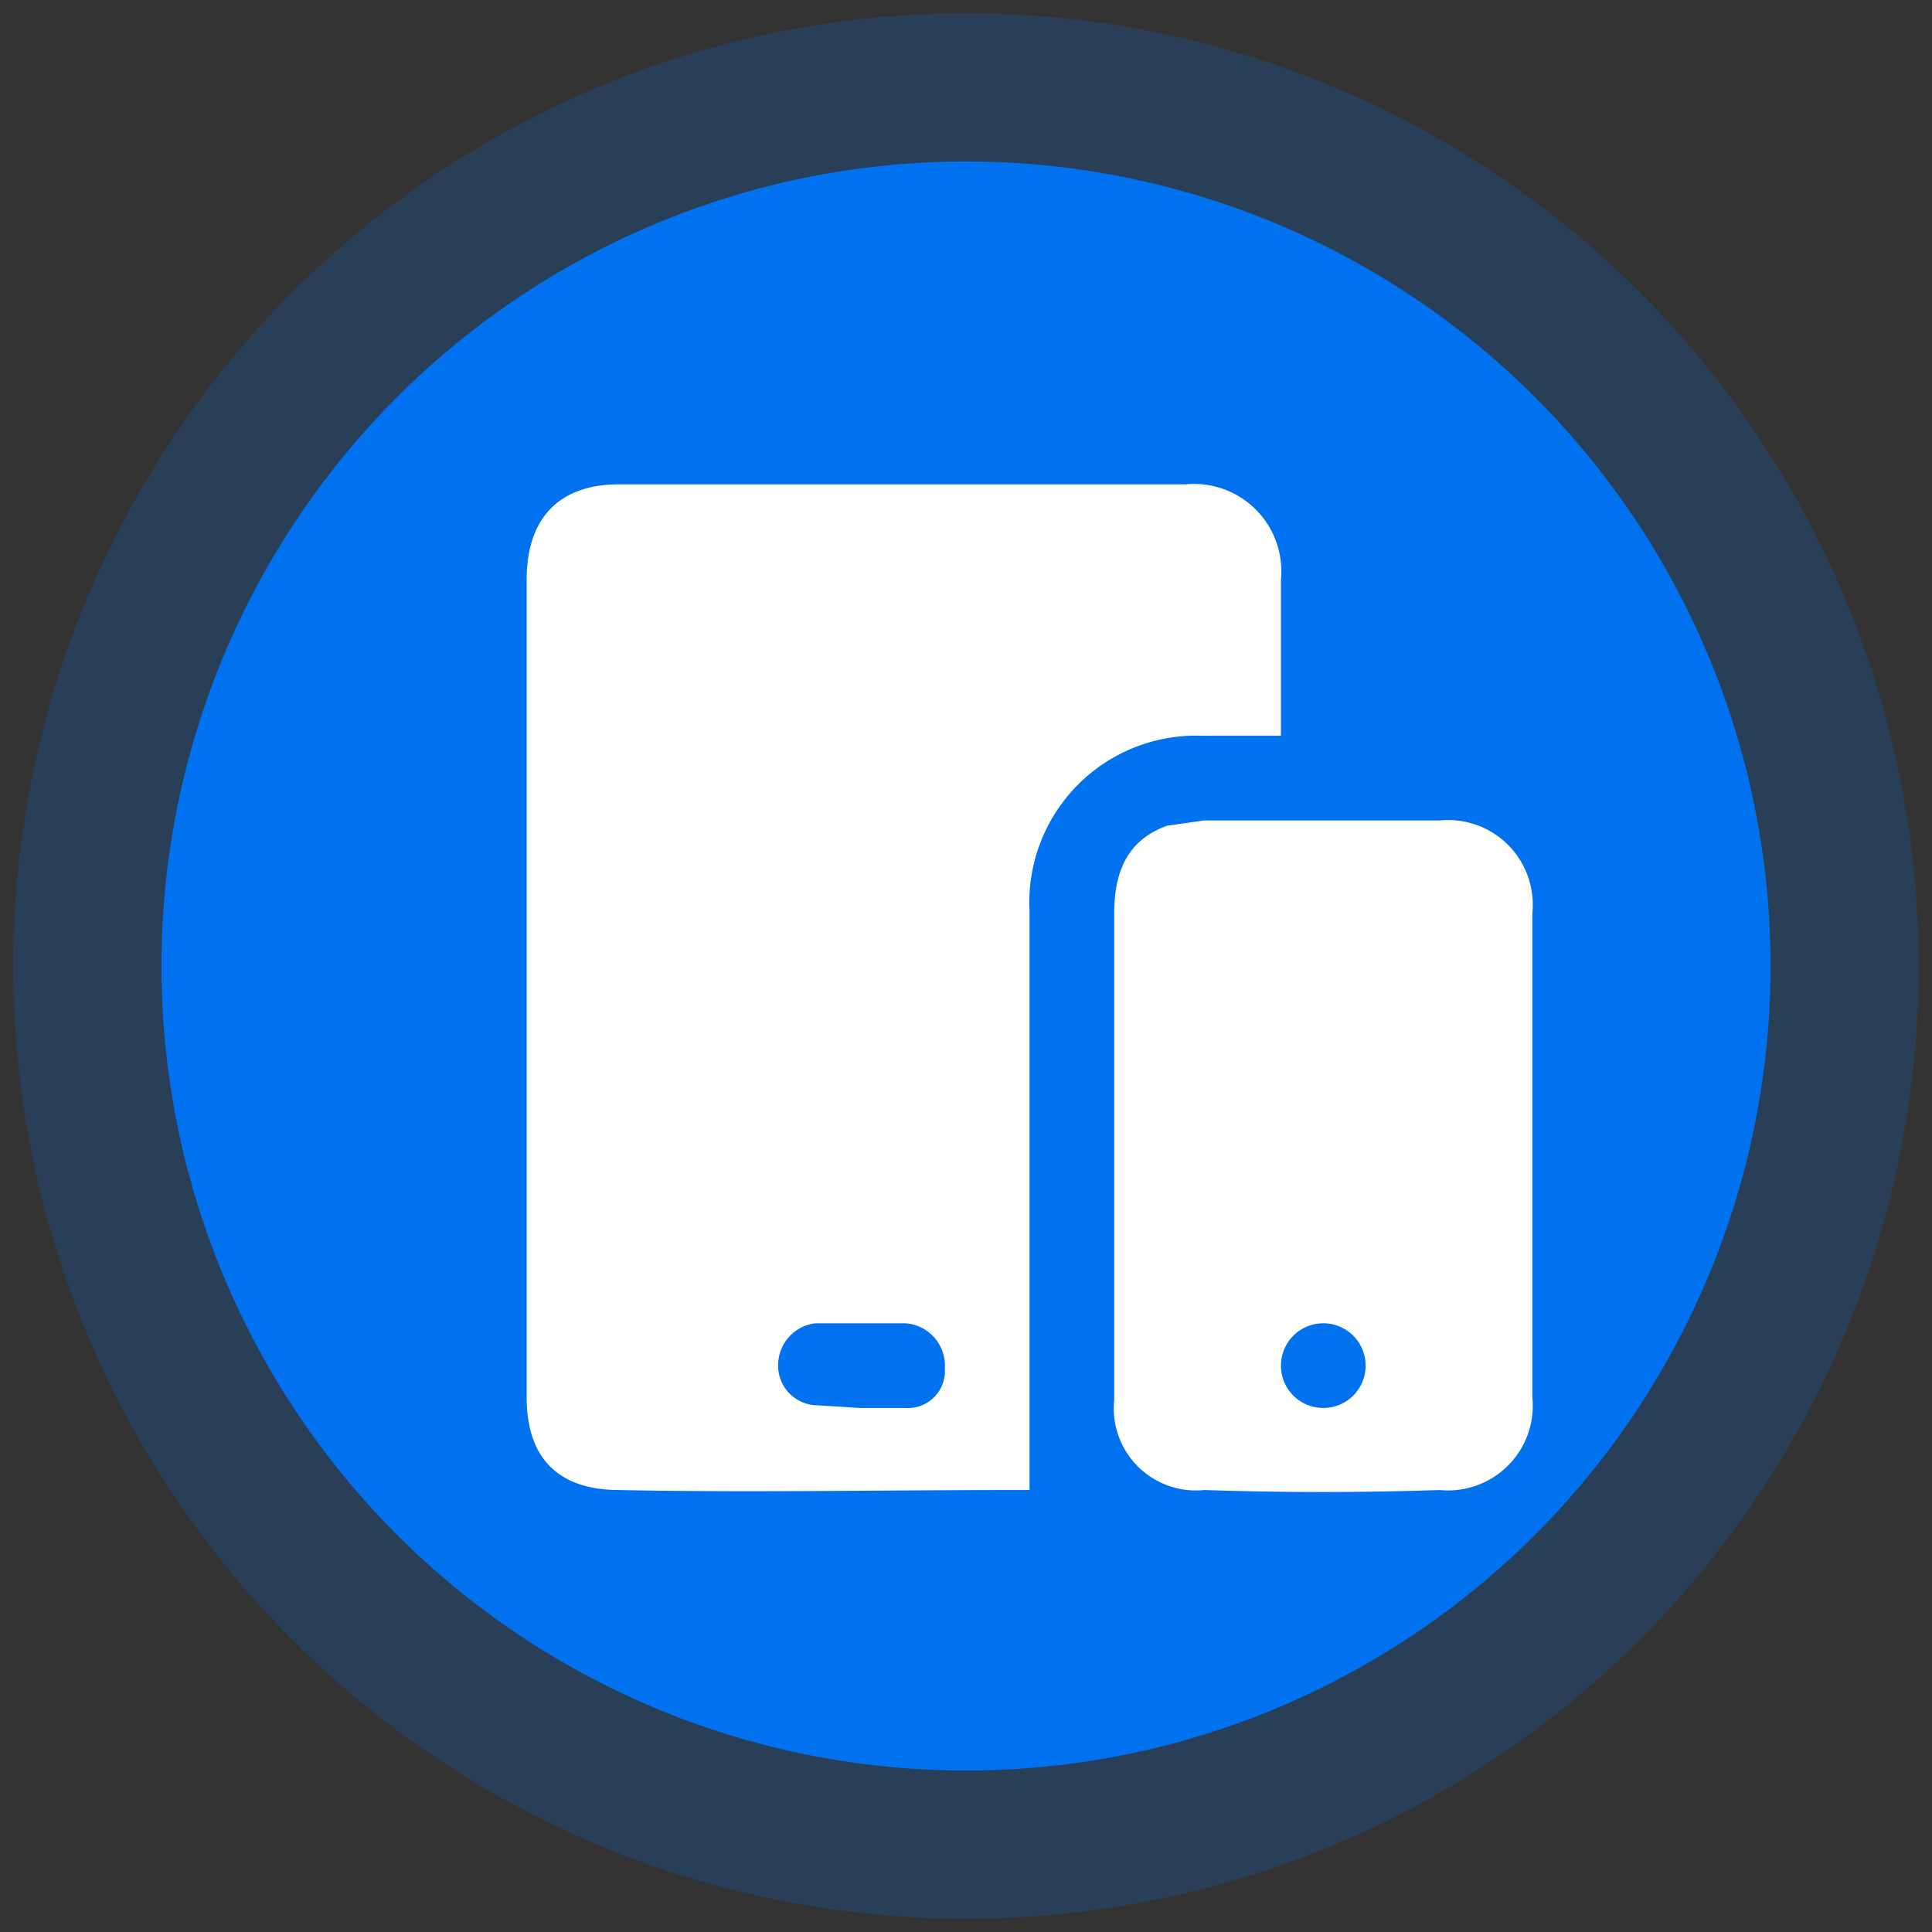 <svg xmlns="http://www.w3.org/2000/svg" viewBox="0 0 73 73"><rect x="0" y="0" width="73" height="73" fill="#333333" stroke="none"/><circle cx="36.5" cy="36.5" r="36" style="fill:#0071ef;opacity:0.2"/><circle cx="36.5" cy="36.5" r="30.4" style="fill:#0071ef"/><path d="M48.3,27.8H45.4a6.3,6.3,0,0,0-6.5,6.6V56.3h-.7c-4.9,0-9.9.1-14.8,0-2.3,0-3.5-1.2-3.5-3.5V21.9c0-2.3,1.2-3.6,3.5-3.6H44.8a3.3,3.3,0,0,1,3.6,3.6v5.9ZM32.5,53.2h1.7a1.4,1.4,0,0,0,1.5-1.5A1.6,1.6,0,0,0,34.2,50H30.8a1.6,1.6,0,0,0-1.4,1.6,1.5,1.5,0,0,0,1.5,1.5Z" style="fill:#fff"/><path d="M42.1,43.7V34.5c0-1.7.6-2.8,2-3.3l1.4-.2h8.9a3.2,3.2,0,0,1,3.5,3.5V52.8a3.2,3.2,0,0,1-3.5,3.5c-3,.1-5.9.1-8.9,0a3.1,3.1,0,0,1-3.4-3.4ZM50,53.2A1.6,1.6,0,0,0,50,50a1.6,1.6,0,0,0,0,3.2Z" style="fill:#fff"/></svg>